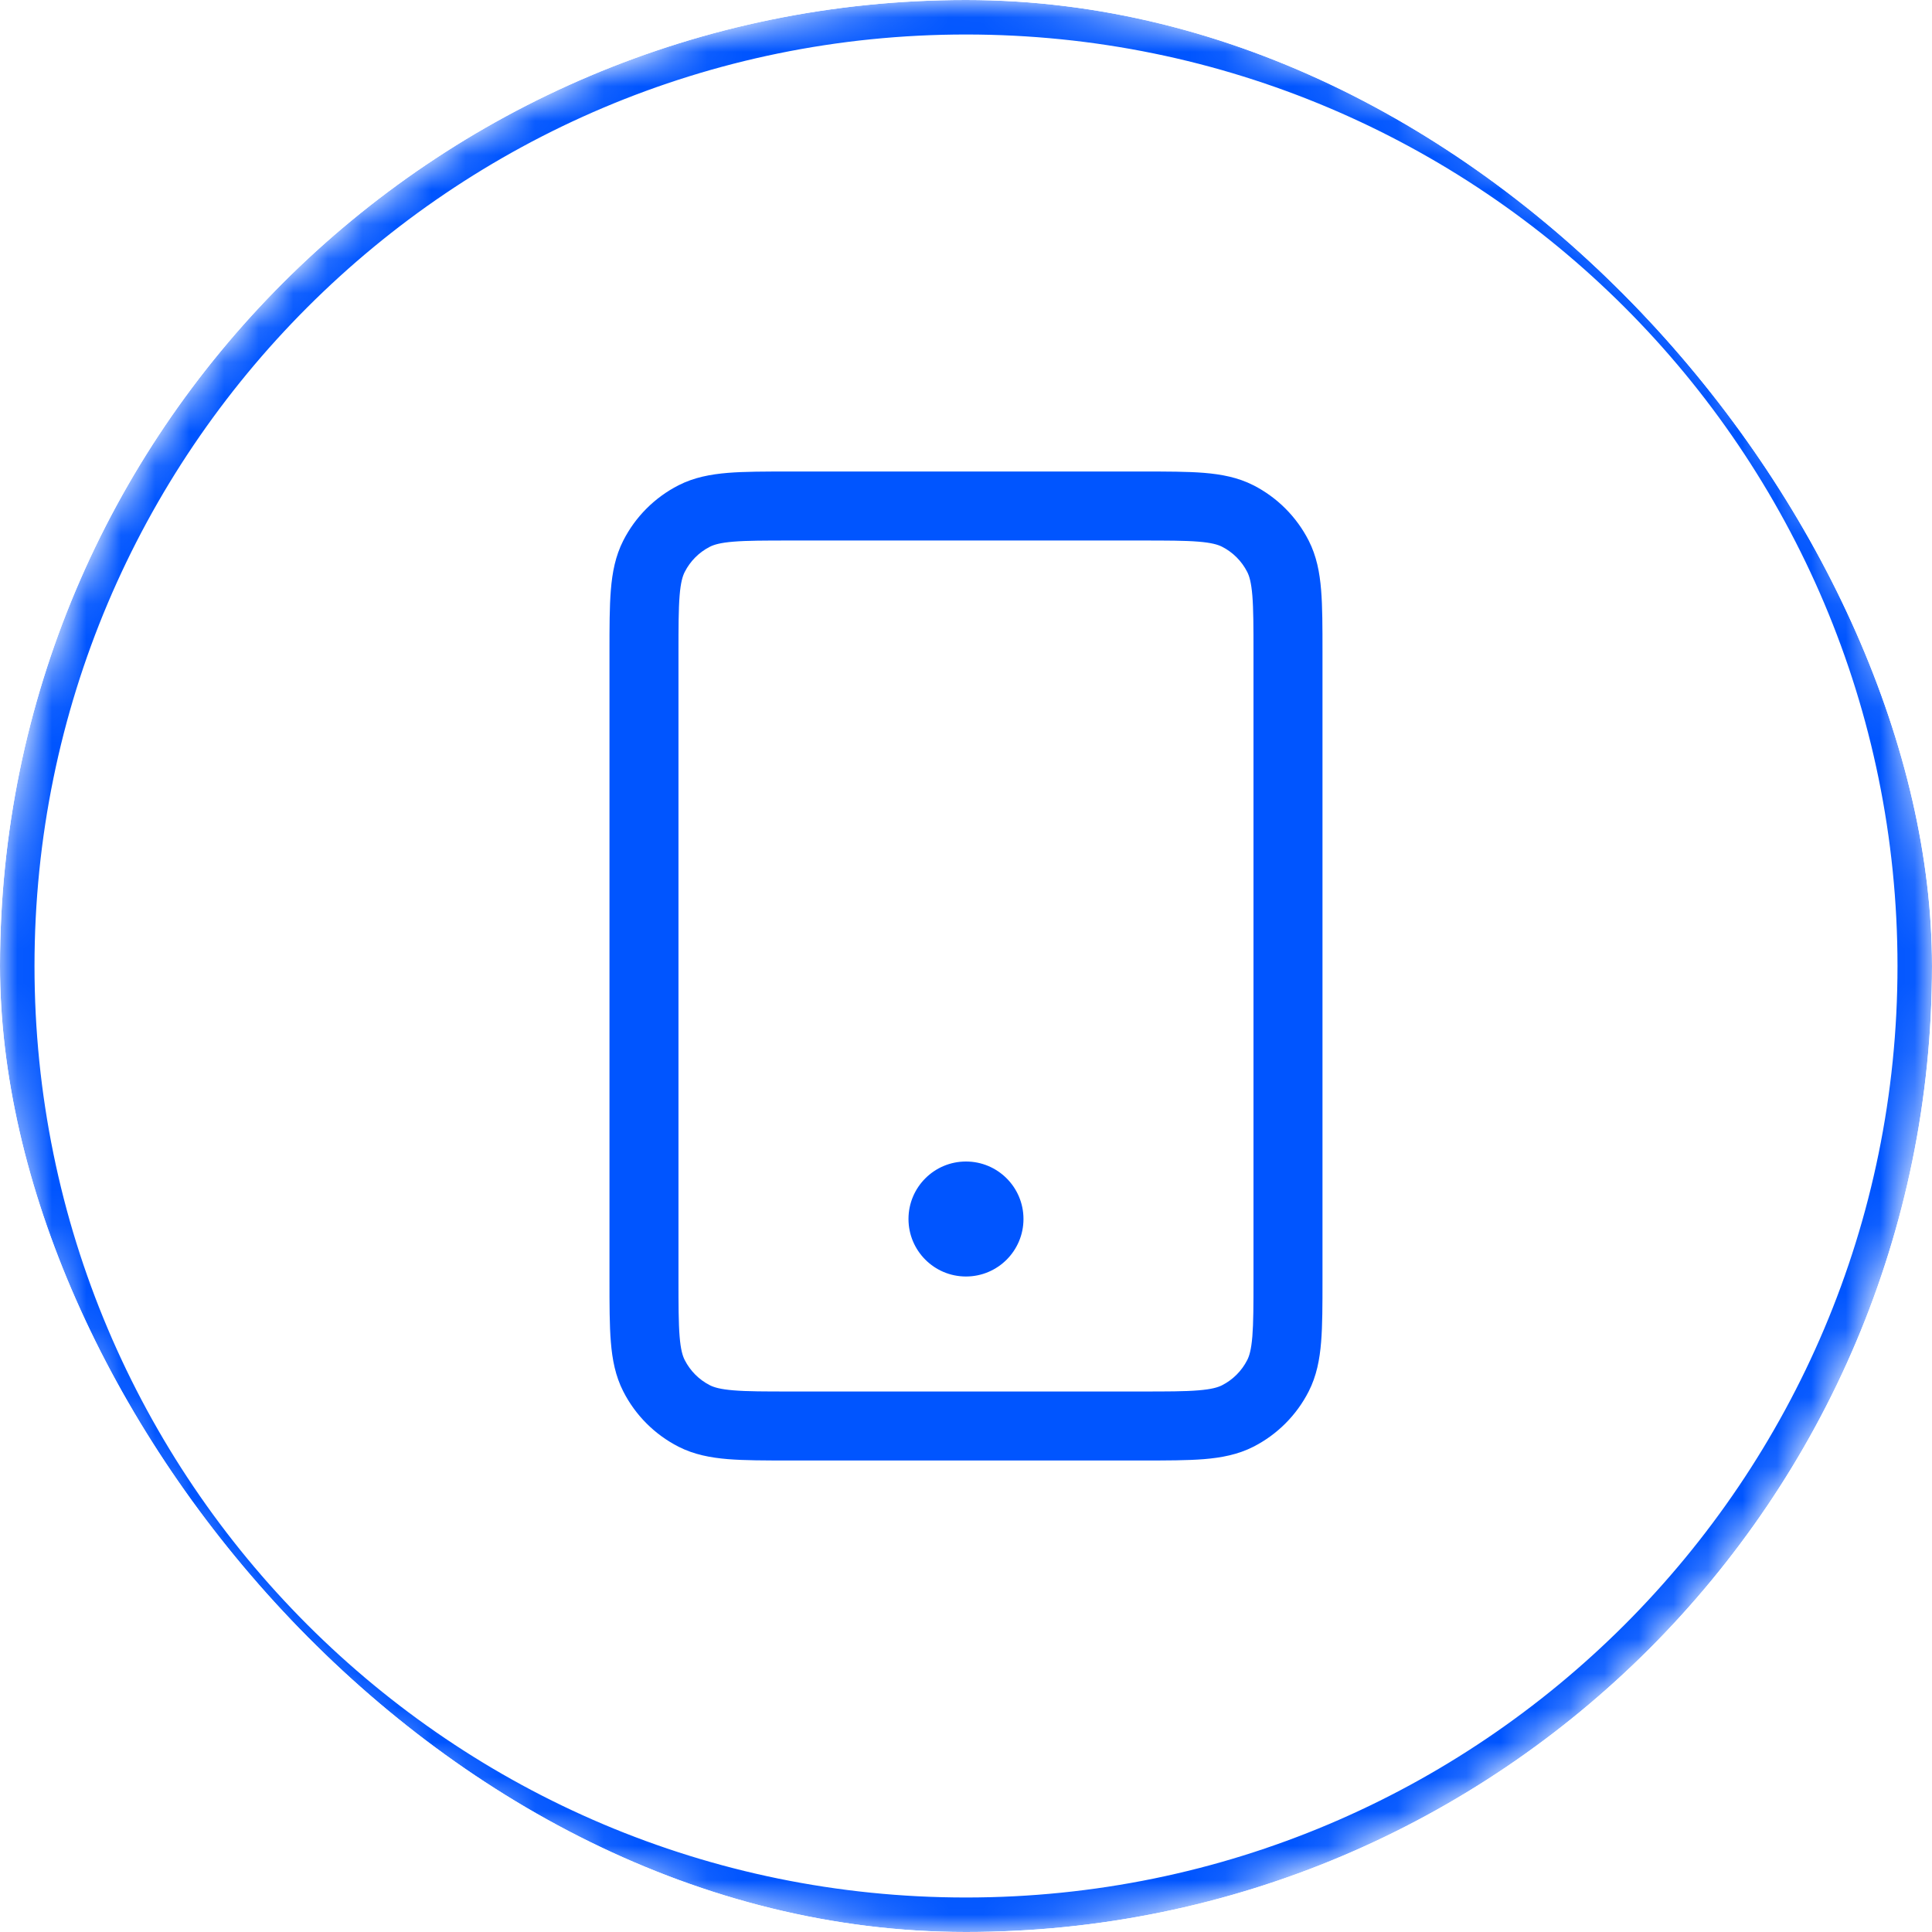 <svg width="56" height="56" viewBox="0 0 56 56" fill="none" xmlns="http://www.w3.org/2000/svg">
<g clip-path="url(#clip0_1882_9190)">
<path fill-rule="evenodd" clip-rule="evenodd" d="M22.892 13.667H33.107C33.819 13.667 34.413 13.667 34.899 13.706C35.405 13.748 35.881 13.837 36.331 14.066C37.021 14.418 37.581 14.979 37.933 15.669C38.162 16.119 38.252 16.594 38.293 17.101C38.333 17.586 38.333 18.181 38.333 18.893V37.107C38.333 37.819 38.333 38.414 38.293 38.9C38.252 39.406 38.162 39.882 37.933 40.331C37.581 41.021 37.021 41.582 36.331 41.934C35.881 42.163 35.405 42.252 34.899 42.294C34.413 42.333 33.819 42.333 33.107 42.333H22.892C22.18 42.333 21.585 42.333 21.1 42.294C20.593 42.252 20.118 42.163 19.668 41.934C18.978 41.582 18.417 41.021 18.066 40.331C17.837 39.882 17.747 39.406 17.706 38.9C17.666 38.414 17.666 37.819 17.666 37.107V18.893C17.666 18.181 17.666 17.586 17.706 17.101C17.747 16.594 17.837 16.119 18.066 15.669C18.417 14.979 18.978 14.418 19.668 14.066C20.118 13.837 20.593 13.748 21.1 13.706C21.585 13.667 22.18 13.667 22.892 13.667ZM21.263 15.7C20.88 15.731 20.697 15.787 20.576 15.848C20.262 16.008 20.008 16.263 19.848 16.577C19.786 16.698 19.73 16.881 19.699 17.263C19.667 17.658 19.666 18.17 19.666 18.933V37.067C19.666 37.83 19.667 38.342 19.699 38.737C19.73 39.12 19.786 39.303 19.848 39.423C20.008 39.737 20.262 39.992 20.576 40.152C20.697 40.213 20.88 40.269 21.263 40.3C21.657 40.333 22.169 40.333 22.933 40.333H33.066C33.829 40.333 34.342 40.333 34.736 40.3C35.119 40.269 35.302 40.213 35.423 40.152C35.736 39.992 35.991 39.737 36.151 39.423C36.213 39.303 36.268 39.12 36.3 38.737C36.332 38.342 36.333 37.83 36.333 37.067V18.933C36.333 18.17 36.332 17.658 36.3 17.263C36.268 16.881 36.213 16.698 36.151 16.577C35.991 16.263 35.736 16.008 35.423 15.848C35.302 15.787 35.119 15.731 34.736 15.7C34.342 15.668 33.829 15.667 33.066 15.667H22.933C22.169 15.667 21.657 15.668 21.263 15.7ZM26.333 35.333C26.333 34.413 27.079 33.667 27.999 33.667C28.92 33.667 29.666 34.413 29.666 35.333C29.666 36.254 28.92 37 27.999 37C27.079 37 26.333 36.254 26.333 35.333Z" fill="#0055FF"/>
<mask id="path-3-inside-1_1882_9190" fill="white">
<path d="M0 28C0 12.536 12.536 0 28 0C43.464 0 56 12.536 56 28C56 43.464 43.464 56 28 56C12.536 56 0 43.464 0 28Z"/>
</mask>
<path d="M28 56V55C13.088 55 1 42.912 1 28H0H-1C-1 44.016 11.984 57 28 57V56ZM56 28H55C55 42.912 42.912 55 28 55V56V57C44.016 57 57 44.016 57 28H56ZM28 0V1C42.912 1 55 13.088 55 28H56H57C57 11.984 44.016 -1 28 -1V0ZM28 0V-1C11.984 -1 -1 11.984 -1 28H0H1C1 13.088 13.088 1 28 1V0Z" fill="#0055FF" mask="url(#path-3-inside-1_1882_9190)"/>
</g>
<defs>
<clipPath id="clip0_1882_9190">
<rect width="56" height="56" rx="28" fill="white"/>
</clipPath>
</defs>
</svg>
